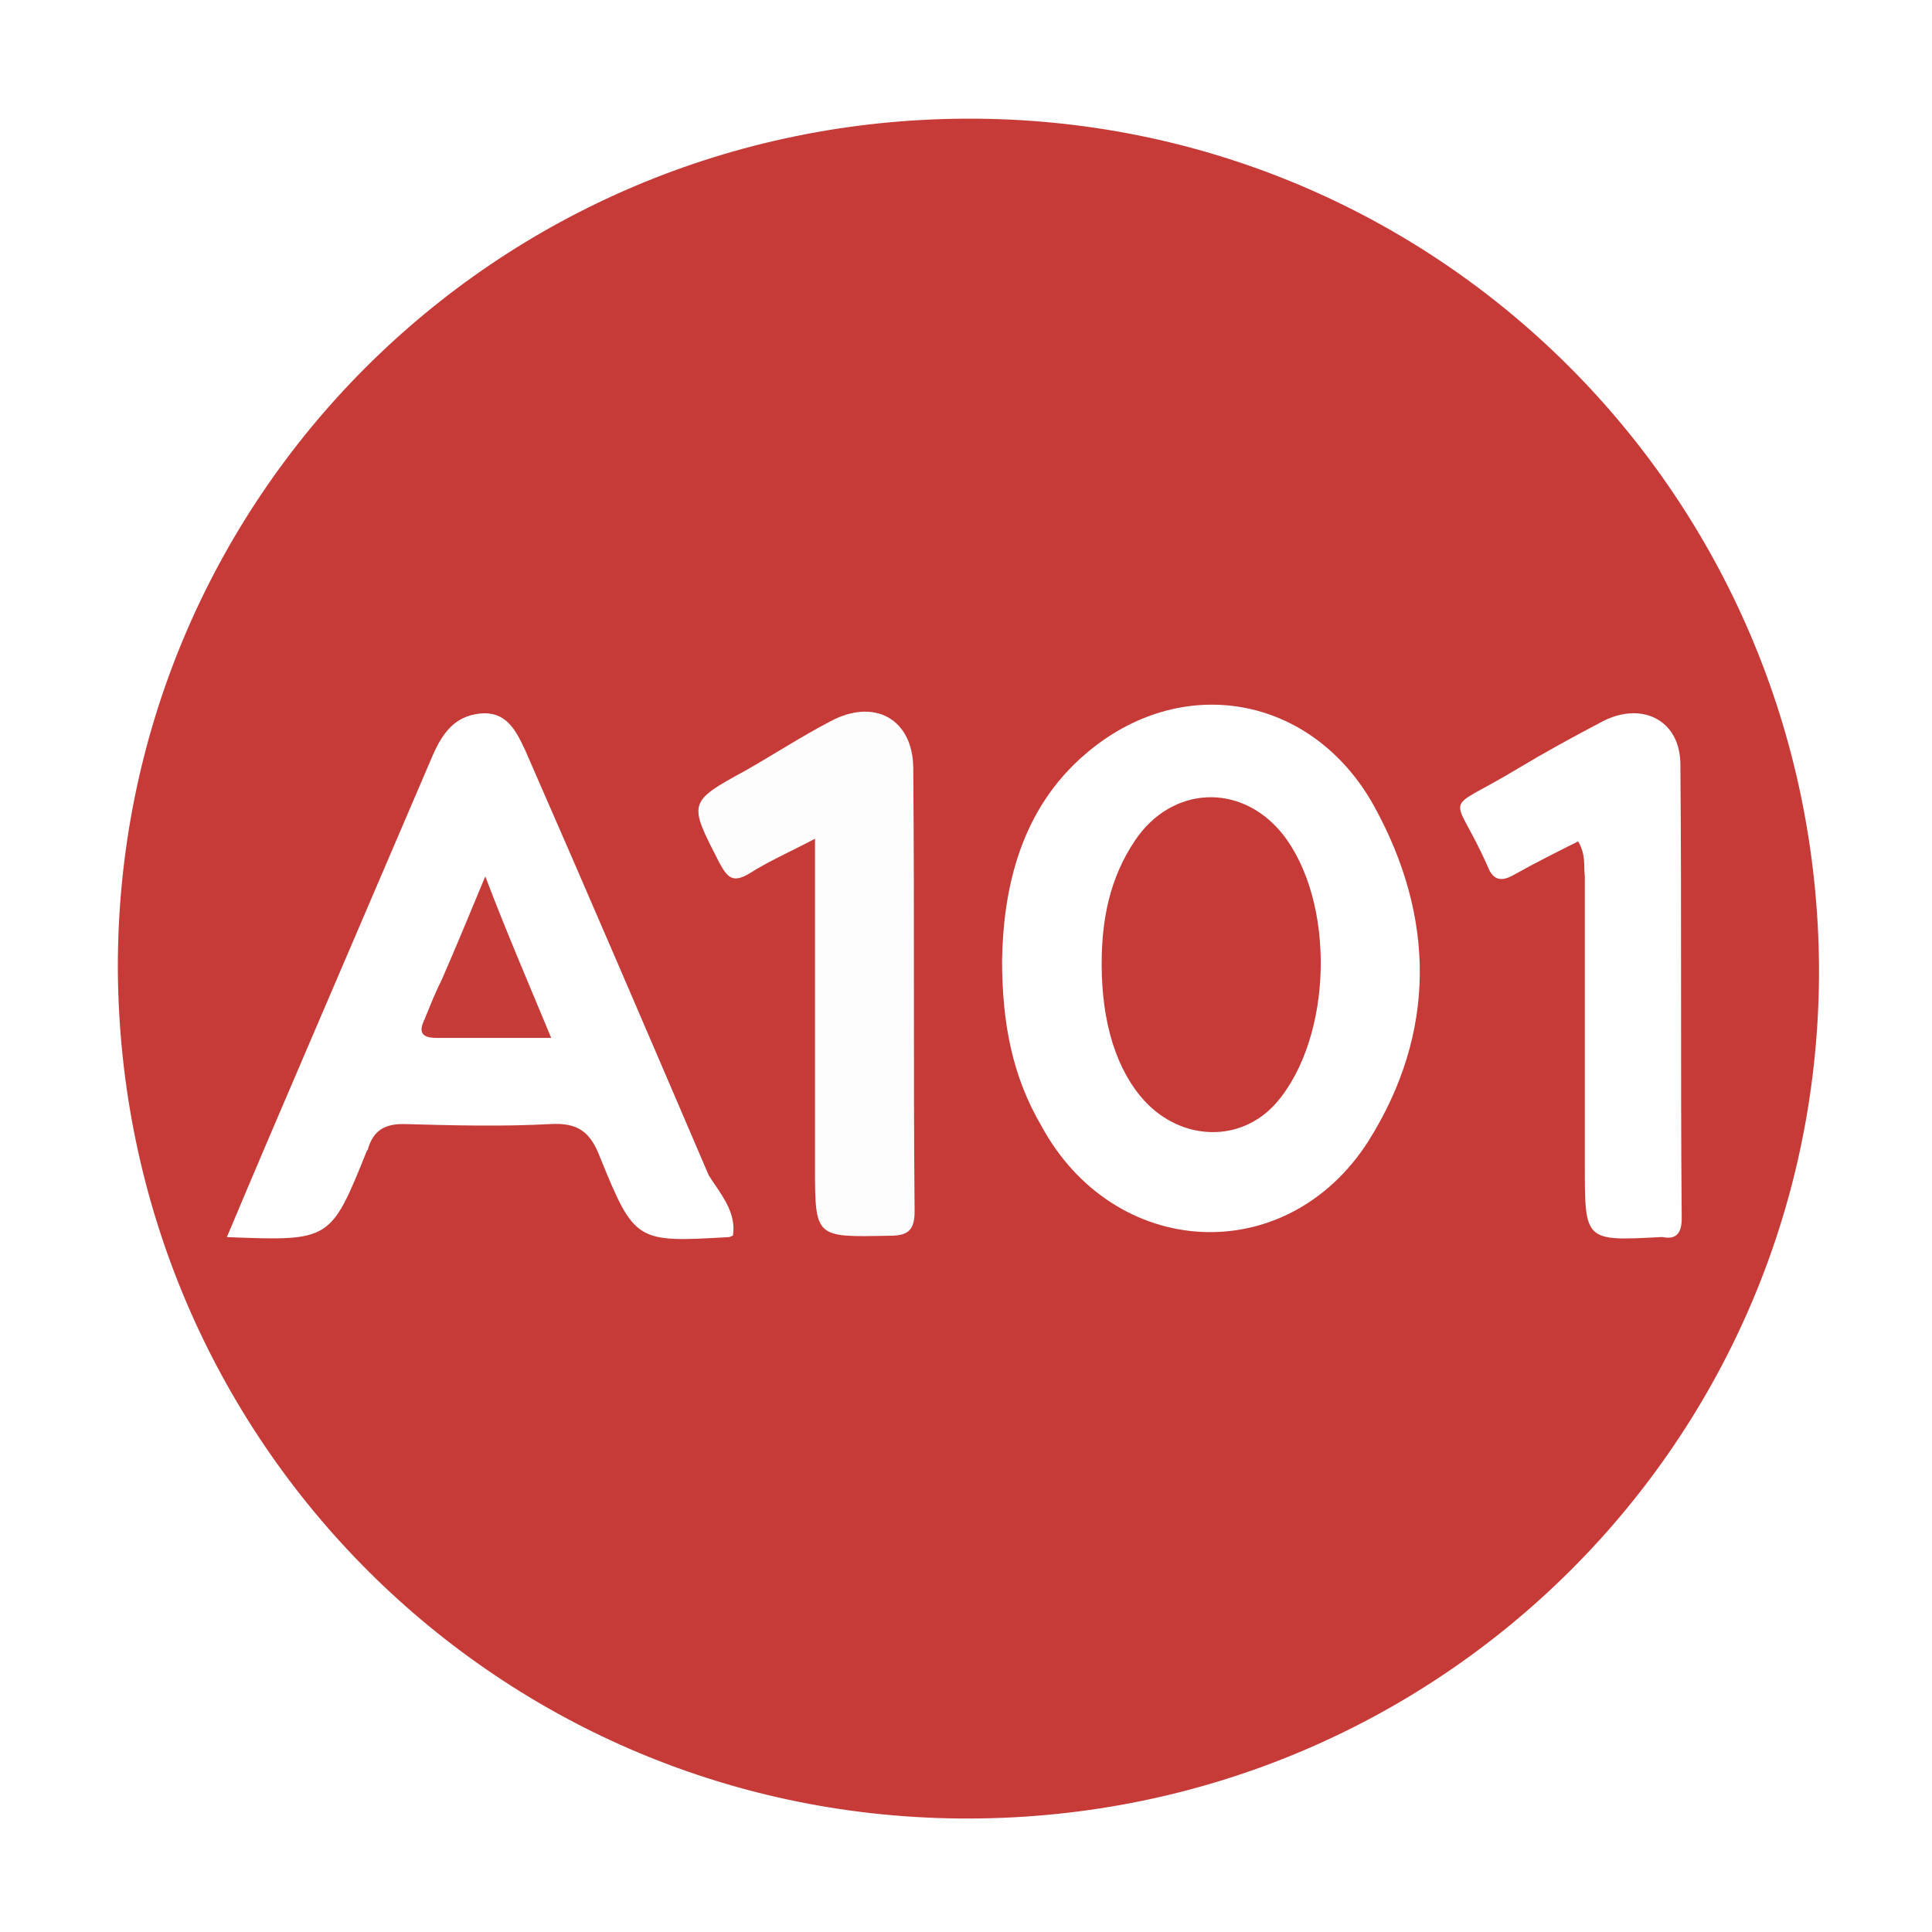 <svg width="96" height="96" viewBox="0 0 96 96" fill="none" xmlns="http://www.w3.org/2000/svg">
<rect x="0" y="0" width="96" height="96" fill="#333333" stroke="none"/>
<g clip-path="url(#clip0_2034_13087)">
<rect width="96" height="96" fill="white"/>
<path d="M48.188 102.933C28.593 102.933 8.999 102.933 -10.596 103C-11.866 103 -12 102.666 -12 101.529C-11.933 66.821 -11.933 32.179 -12 -2.529C-12 -3.666 -11.866 -4 -10.596 -4C28.593 -3.933 67.782 -3.933 106.971 -4C108.174 -4 108.308 -3.732 108.308 -2.596C108.241 32.112 108.241 66.888 108.308 101.596C108.308 102.666 108.174 103 106.971 103C87.376 102.933 67.782 102.933 48.188 102.933Z" fill="#FEFEFE"/>
<path d="M48.188 90.361C24.848 90.427 5.989 71.636 5.856 48.163C5.789 24.823 24.581 5.964 48.054 5.897C71.393 5.831 90.252 24.622 90.386 48.096C90.453 71.435 71.661 90.294 48.188 90.361Z" fill="#C63B38"/>
<path d="M49.792 47.694C49.859 44.083 50.729 40.204 53.939 37.462C58.687 33.383 65.174 34.52 68.25 40.004C71.326 45.554 71.393 51.306 67.983 56.722C63.903 63.076 55.343 62.608 51.732 55.92C50.328 53.513 49.792 50.904 49.792 47.694Z" fill="#FEFEFE"/>
<path d="M36.417 61.404C36.351 61.404 36.284 61.471 36.217 61.471C31.602 61.738 31.536 61.738 29.797 57.458C29.329 56.254 28.727 55.786 27.389 55.853C24.915 55.987 22.508 55.92 20.033 55.853C19.097 55.853 18.562 56.188 18.294 57.057C18.294 57.124 18.227 57.191 18.227 57.191C16.422 61.671 16.422 61.671 11.273 61.471C12.677 58.127 14.081 54.85 15.486 51.573C17.492 46.892 19.498 42.211 21.504 37.529C21.973 36.459 22.574 35.59 23.845 35.456C25.183 35.322 25.651 36.326 26.119 37.329C29.195 44.351 32.204 51.373 35.214 58.394C35.749 59.264 36.618 60.2 36.417 61.404Z" fill="#FEFEFE"/>
<path d="M40.497 41.676C39.226 42.344 38.156 42.812 37.22 43.414C36.417 43.883 36.15 43.615 35.749 42.879C34.211 39.87 34.144 39.87 37.086 38.265C38.491 37.462 39.828 36.593 41.233 35.858C43.439 34.654 45.379 35.724 45.379 38.198C45.446 45.554 45.379 52.911 45.446 60.2C45.446 61.203 45.044 61.404 44.175 61.404C40.497 61.471 40.497 61.538 40.497 57.926C40.497 52.643 40.497 47.36 40.497 41.676Z" fill="#FEFDFD"/>
<path d="M78.415 41.809C77.345 42.344 76.275 42.879 75.205 43.481C74.603 43.816 74.202 43.749 73.934 43.08C72.196 39.134 71.527 40.539 75.406 38.198C76.743 37.396 78.081 36.66 79.485 35.924C81.491 34.788 83.498 35.724 83.498 37.998C83.564 45.487 83.498 53.044 83.564 60.534C83.564 61.27 83.297 61.604 82.628 61.471C82.561 61.471 82.494 61.471 82.494 61.471C78.749 61.671 78.749 61.671 78.749 57.926C78.749 53.111 78.749 48.363 78.749 43.548C78.683 43.013 78.816 42.478 78.415 41.809Z" fill="#FEFEFE"/>
<path d="M54.741 47.895C54.741 45.688 55.142 43.615 56.413 41.742C58.219 39.068 61.629 38.867 63.703 41.408C66.377 44.752 66.244 51.506 63.435 54.783C61.696 56.789 58.754 56.722 56.881 54.716C55.477 53.178 54.741 50.837 54.741 47.895Z" fill="#C63B38"/>
<path d="M27.389 51.573C25.316 51.573 23.511 51.573 21.705 51.573C20.969 51.573 20.769 51.306 21.103 50.637C21.371 49.968 21.638 49.299 21.973 48.631C22.641 47.093 23.31 45.487 24.113 43.548C25.183 46.357 26.253 48.831 27.389 51.573Z" fill="#C63C39"/>
</g>
<defs>
<clipPath id="clip0_2034_13087">
<rect width="96" height="96" fill="white"/>
</clipPath>
</defs>
</svg>
